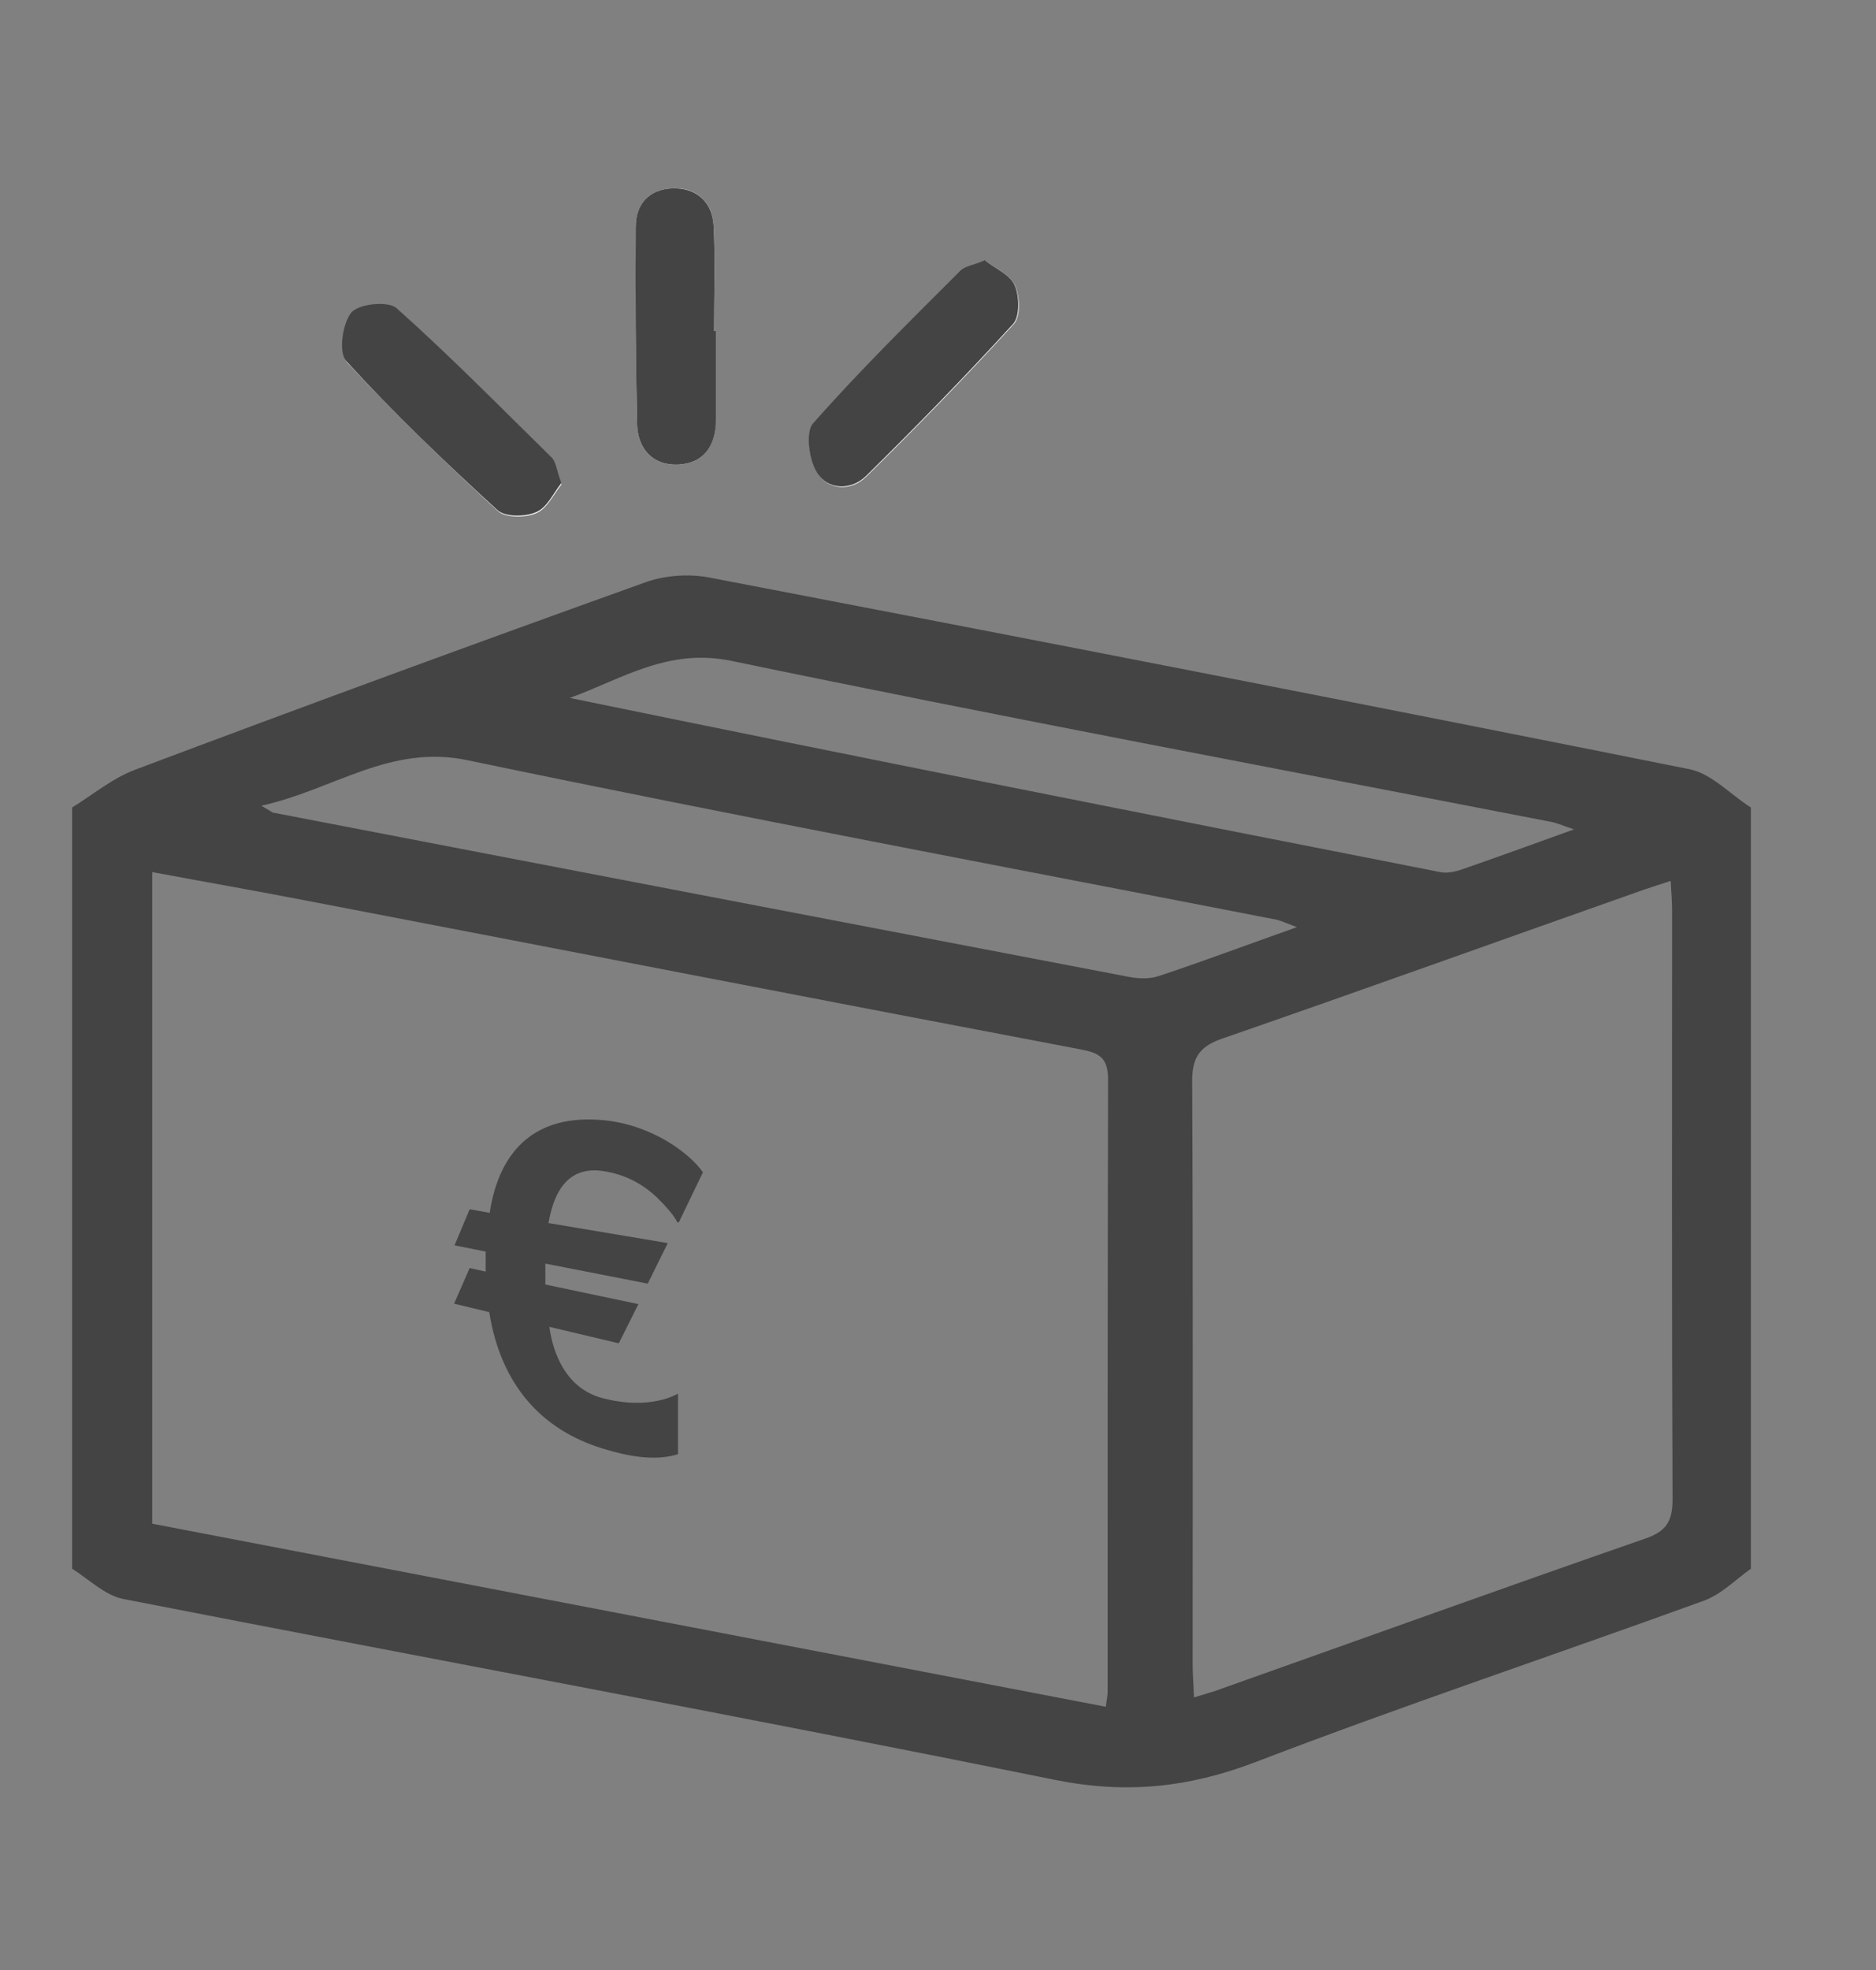<?xml version="1.0" encoding="UTF-8"?><svg id="Capa_1" xmlns="http://www.w3.org/2000/svg" viewBox="0 0 42.14 44.23"><rect x="0" y="0" width="42.14" height="44.23" fill="#808080" stroke="none"/><defs><style>.cls-1{fill:#fff;}.cls-2{fill:#444;}</style></defs><path class="cls-1" d="M16.08,7.43h-.04c0-.78,.03-1.57-.01-2.36-.03-.53-.38-.87-.93-.84-.51,.02-.82,.34-.82,.86,0,1.47,0,2.95,.03,4.42,.01,.56,.35,.95,.93,.92,.58-.03,.84-.43,.83-1.01,0-.66,0-1.33,0-1.99Zm6.06-1.58c-.26,.1-.45,.13-.56,.24-1.12,1.12-2.25,2.24-3.31,3.43-.18,.2-.09,.81,.09,1.1,.24,.39,.76,.42,1.1,.08,1.13-1.11,2.24-2.25,3.31-3.42,.16-.17,.14-.63,.03-.87-.11-.24-.45-.39-.66-.55Zm-9.53,5.01c-.1-.27-.11-.47-.22-.57-1.14-1.14-2.28-2.28-3.47-3.35-.19-.17-.86-.1-1.02,.1-.2,.24-.28,.89-.11,1.09,1.08,1.16,2.22,2.26,3.39,3.34,.17,.16,.62,.16,.87,.05,.24-.1,.39-.43,.56-.64Z"/><path class="cls-2" d="M1.62,18.13c.47-.29,.91-.66,1.42-.85,3.8-1.43,7.62-2.83,11.44-4.2,.43-.16,.97-.2,1.42-.12,7.36,1.41,14.71,2.84,22.05,4.31,.5,.1,.92,.57,1.38,.86v17.09c-.35,.25-.67,.58-1.06,.72-3.36,1.22-6.75,2.35-10.09,3.63-1.5,.57-2.9,.71-4.49,.39-6.96-1.41-13.95-2.7-20.92-4.06-.41-.08-.77-.44-1.15-.68,0-5.7,0-11.39,0-17.09Zm1.8,16.08c7.15,1.37,14.28,2.74,21.42,4.11,.02-.17,.04-.25,.04-.32,0-4.59,0-9.17,.01-13.76,0-.49-.19-.6-.62-.68-5.8-1.1-11.6-2.23-17.39-3.34-1.14-.22-2.28-.42-3.46-.64,0,4.91,0,9.72,0,14.64Zm34.1-14.43c-.27,.09-.5,.16-.72,.24-3.12,1.1-6.23,2.22-9.35,3.3-.55,.19-.68,.47-.67,1.01,.02,4.34,.01,8.69,.01,13.03,0,.23,.02,.46,.03,.75,.26-.08,.45-.13,.63-.2,3.16-1.12,6.32-2.26,9.49-3.36,.47-.16,.63-.37,.63-.88-.02-4.42-.01-8.83-.01-13.25,0-.19-.02-.38-.03-.63Zm-8.38,1.04c-.29-.11-.37-.15-.46-.17-6.06-1.18-12.13-2.32-18.17-3.58-1.75-.37-3.01,.66-4.64,1.02,.21,.12,.25,.16,.29,.16,6.38,1.23,12.75,2.45,19.13,3.67,.23,.05,.5,.07,.72,0,1-.33,1.98-.7,3.14-1.11Zm6.21-2.2c-.29-.1-.4-.15-.52-.17-6.13-1.19-12.27-2.34-18.39-3.61-1.43-.3-2.46,.4-3.64,.83,6.52,1.34,13.03,2.63,19.55,3.91,.13,.03,.29,0,.43-.04,.81-.28,1.61-.57,2.58-.92Z"/><path class="cls-2" d="M16.08,7.43c0,.66,0,1.32,0,1.99,0,.58-.26,.98-.84,1.01-.58,.03-.92-.36-.93-.92-.03-1.47-.04-2.94-.03-4.42,0-.52,.31-.84,.82-.86,.55-.02,.9,.31,.93,.84,.04,.78,.01,1.57,.01,2.36,.01,0,.03,0,.04,0Z"/><path class="cls-2" d="M22.13,5.85c.21,.17,.55,.31,.66,.55,.11,.24,.12,.7-.03,.87-1.07,1.17-2.18,2.31-3.31,3.42-.34,.33-.86,.31-1.1-.08-.18-.29-.26-.9-.09-1.1,1.05-1.19,2.18-2.3,3.31-3.43,.11-.11,.31-.13,.56-.24Z"/><path class="cls-2" d="M12.6,10.86c-.17,.21-.31,.54-.56,.64-.25,.11-.7,.11-.87-.05-1.17-1.07-2.32-2.17-3.39-3.34-.18-.19-.09-.84,.11-1.09,.16-.2,.83-.27,1.02-.1,1.2,1.07,2.33,2.22,3.48,3.35,.11,.11,.12,.31,.22,.57Z"/><path class="cls-2" d="M15.22,27.45c-.05-.09-.11-.2-.35-.45-.25-.27-.68-.62-1.34-.71-.67-.09-1.06,.31-1.21,1.17l2.68,.45-.45,.91-2.3-.45v.47l2.09,.44-.44,.88-1.56-.37c.08,.59,.37,1.38,1.19,1.6,.68,.18,1.29,.12,1.7-.1v1.36c-.52,.16-1.12,.05-1.7-.13-1.36-.42-2.28-1.42-2.54-3.06l-.79-.19,.35-.8,.36,.08c0-.08,0-.17,0-.25v-.2l-.7-.14,.34-.81,.45,.08c.22-1.45,1.07-2.22,2.55-2.08,1.08,.1,1.93,.73,2.24,1.17l-.54,1.12Z"/></svg>